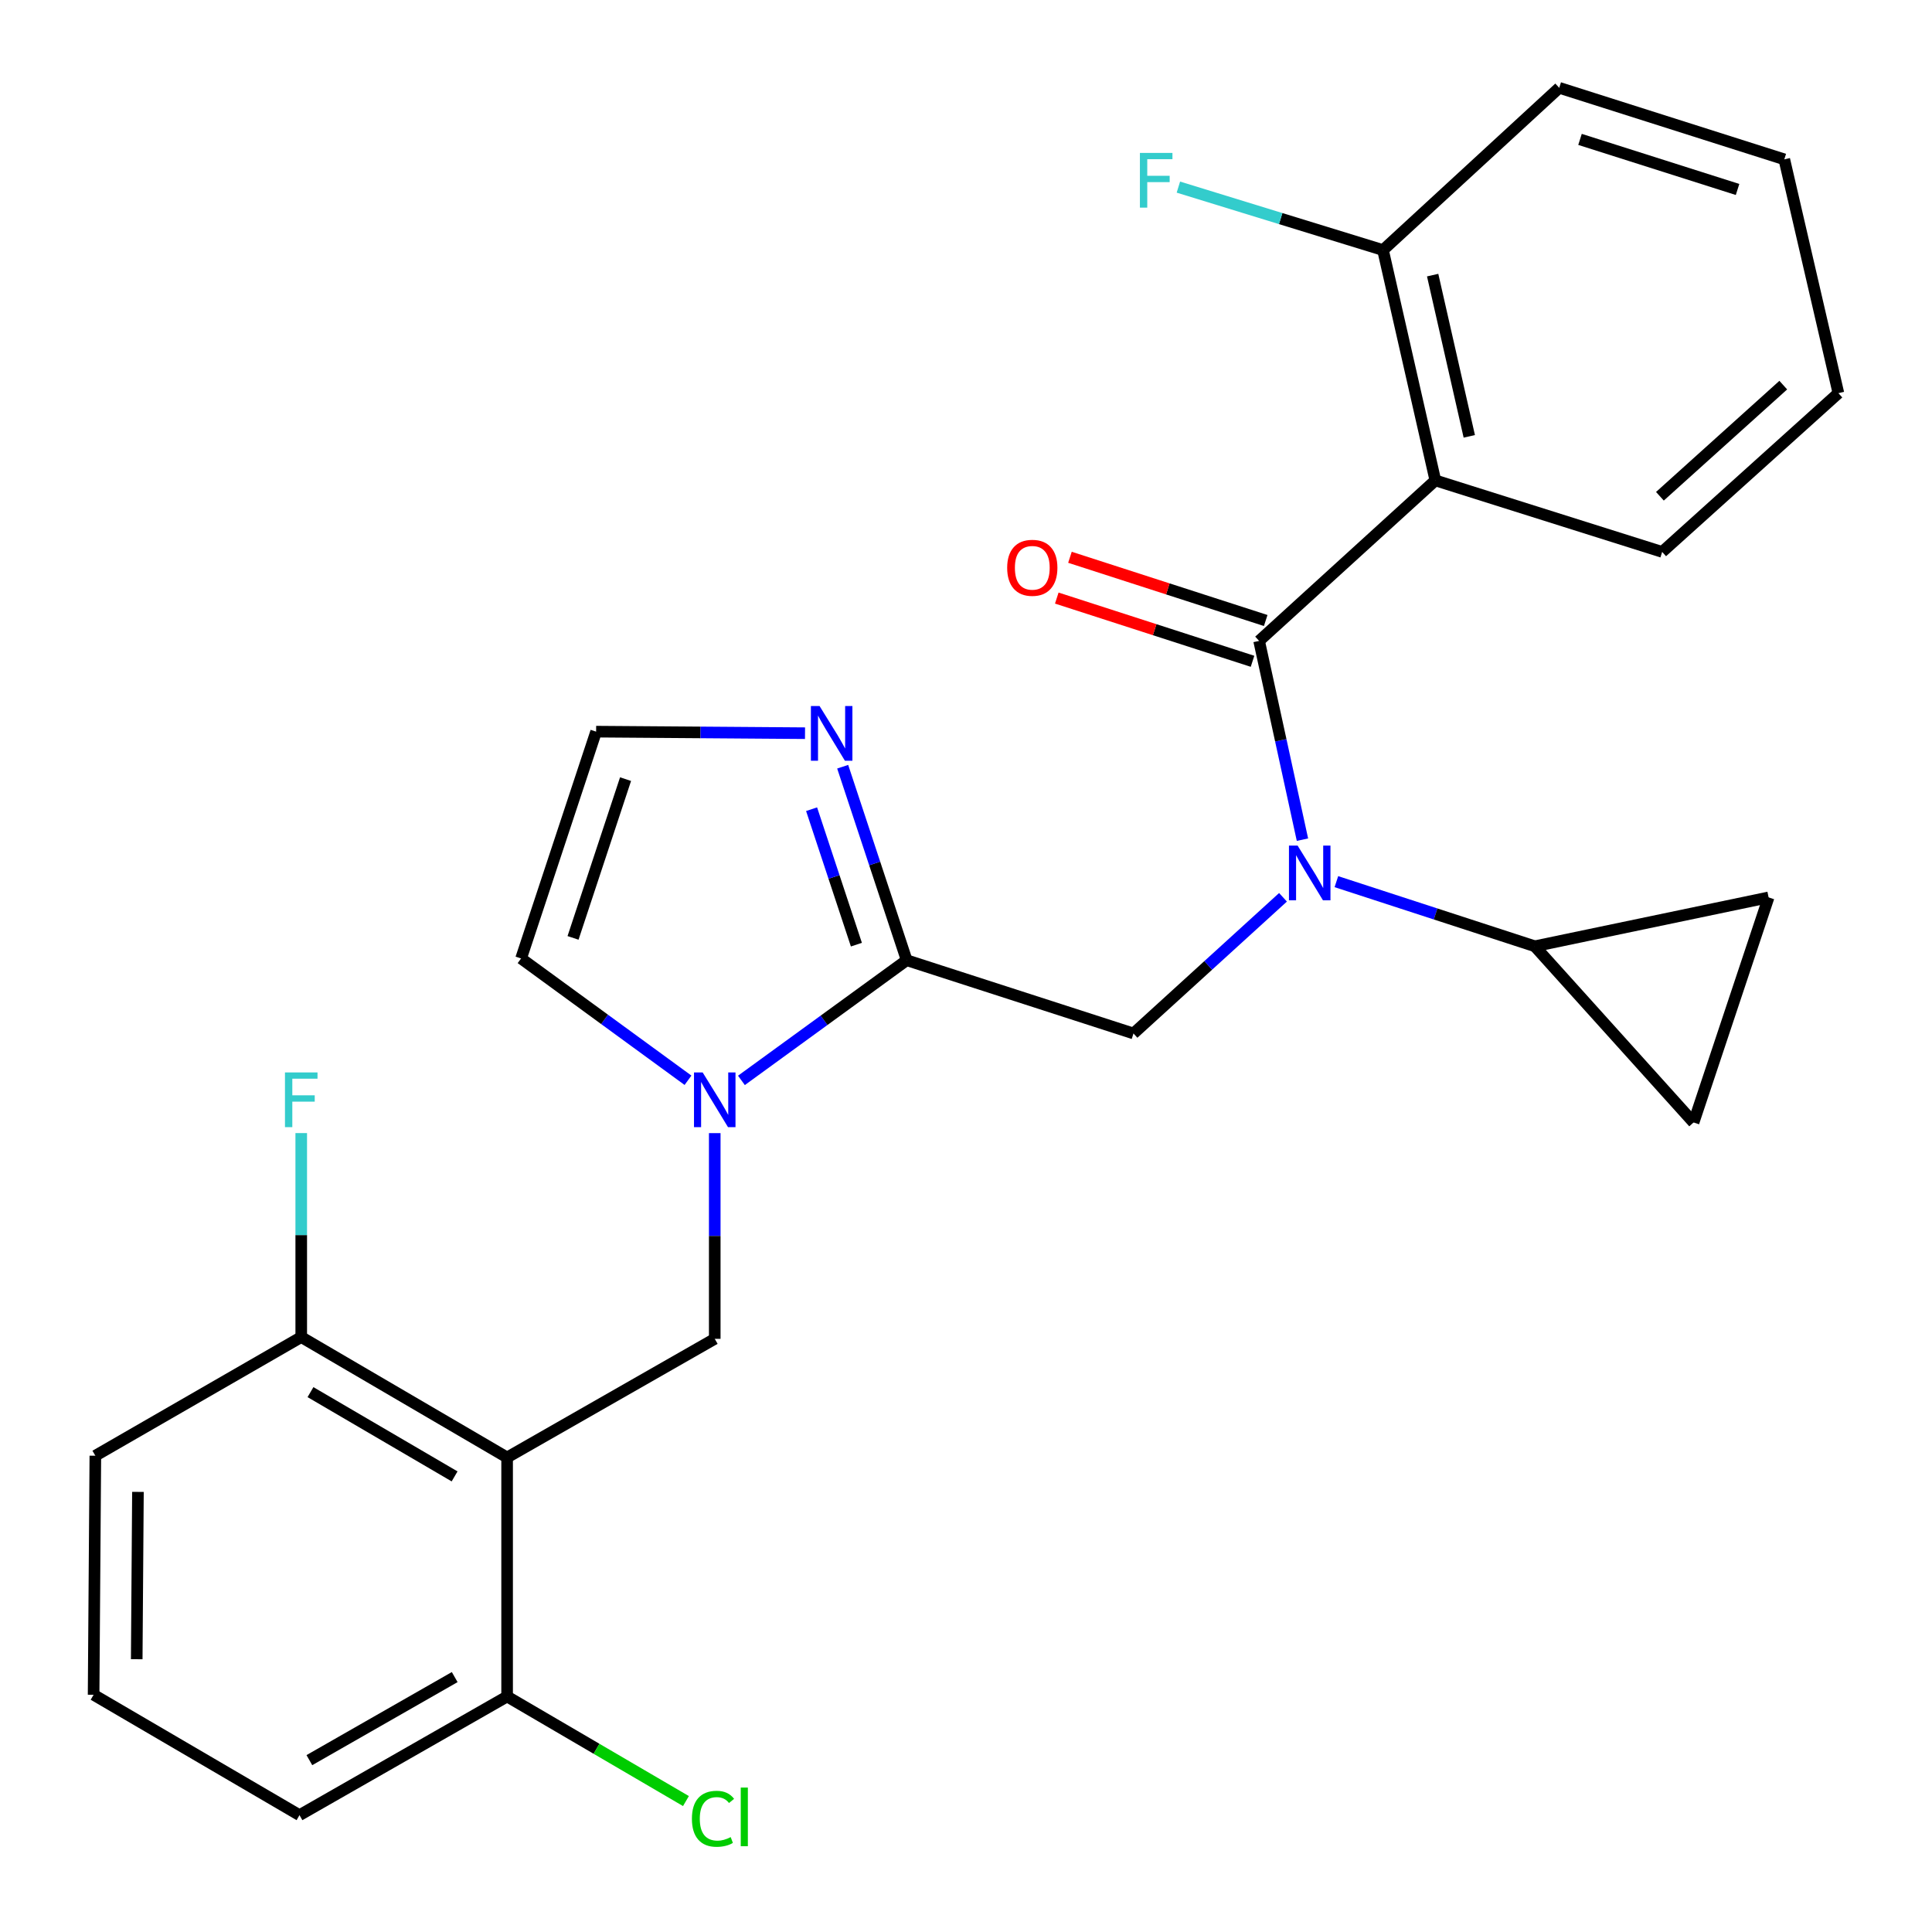 <?xml version='1.0' encoding='iso-8859-1'?>
<svg version='1.1' baseProfile='full'
              xmlns='http://www.w3.org/2000/svg'
                      xmlns:rdkit='http://www.rdkit.org/xml'
                      xmlns:xlink='http://www.w3.org/1999/xlink'
                  xml:space='preserve'
width='1000px' height='1000px' viewBox='0 0 1000 1000'>
<!-- END OF HEADER -->
<rect style='opacity:1.0;fill:#FFFFFF;stroke:none' width='1000' height='1000' x='0' y='0'> </rect>
<path class='bond-0' d='M 742.931,248.651 L 715.841,129.435' style='fill:none;fill-rule:evenodd;stroke:#000000;stroke-width:6px;stroke-linecap:butt;stroke-linejoin:miter;stroke-opacity:1' />
<path class='bond-0' d='M 760.5,225.853 L 741.537,142.401' style='fill:none;fill-rule:evenodd;stroke:#000000;stroke-width:6px;stroke-linecap:butt;stroke-linejoin:miter;stroke-opacity:1' />
<path class='bond-1' d='M 742.931,248.651 L 860.335,285.674' style='fill:none;fill-rule:evenodd;stroke:#000000;stroke-width:6px;stroke-linecap:butt;stroke-linejoin:miter;stroke-opacity:1' />
<path class='bond-2' d='M 742.931,248.651 L 651.716,331.731' style='fill:none;fill-rule:evenodd;stroke:#000000;stroke-width:6px;stroke-linecap:butt;stroke-linejoin:miter;stroke-opacity:1' />
<path class='bond-3' d='M 586.691,534.927 L 625.386,499.683' style='fill:none;fill-rule:evenodd;stroke:#000000;stroke-width:6px;stroke-linecap:butt;stroke-linejoin:miter;stroke-opacity:1' />
<path class='bond-3' d='M 625.386,499.683 L 664.081,464.438' style='fill:none;fill-rule:evenodd;stroke:#0000FF;stroke-width:6px;stroke-linecap:butt;stroke-linejoin:miter;stroke-opacity:1' />
<path class='bond-4' d='M 586.691,534.927 L 469.299,497.004' style='fill:none;fill-rule:evenodd;stroke:#000000;stroke-width:6px;stroke-linecap:butt;stroke-linejoin:miter;stroke-opacity:1' />
<path class='bond-5' d='M 691.709,456.341 L 743.06,473.062' style='fill:none;fill-rule:evenodd;stroke:#0000FF;stroke-width:6px;stroke-linecap:butt;stroke-linejoin:miter;stroke-opacity:1' />
<path class='bond-5' d='M 743.06,473.062 L 794.411,489.782' style='fill:none;fill-rule:evenodd;stroke:#000000;stroke-width:6px;stroke-linecap:butt;stroke-linejoin:miter;stroke-opacity:1' />
<path class='bond-6' d='M 674.148,434.613 L 662.932,383.172' style='fill:none;fill-rule:evenodd;stroke:#0000FF;stroke-width:6px;stroke-linecap:butt;stroke-linejoin:miter;stroke-opacity:1' />
<path class='bond-6' d='M 662.932,383.172 L 651.716,331.731' style='fill:none;fill-rule:evenodd;stroke:#000000;stroke-width:6px;stroke-linecap:butt;stroke-linejoin:miter;stroke-opacity:1' />
<path class='bond-7' d='M 655.126,321.176 L 604.466,304.812' style='fill:none;fill-rule:evenodd;stroke:#000000;stroke-width:6px;stroke-linecap:butt;stroke-linejoin:miter;stroke-opacity:1' />
<path class='bond-7' d='M 604.466,304.812 L 553.806,288.448' style='fill:none;fill-rule:evenodd;stroke:#FF0000;stroke-width:6px;stroke-linecap:butt;stroke-linejoin:miter;stroke-opacity:1' />
<path class='bond-7' d='M 648.307,342.286 L 597.647,325.922' style='fill:none;fill-rule:evenodd;stroke:#000000;stroke-width:6px;stroke-linecap:butt;stroke-linejoin:miter;stroke-opacity:1' />
<path class='bond-7' d='M 597.647,325.922 L 546.987,309.559' style='fill:none;fill-rule:evenodd;stroke:#FF0000;stroke-width:6px;stroke-linecap:butt;stroke-linejoin:miter;stroke-opacity:1' />
<path class='bond-8' d='M 715.841,129.435 L 662.884,113.141' style='fill:none;fill-rule:evenodd;stroke:#000000;stroke-width:6px;stroke-linecap:butt;stroke-linejoin:miter;stroke-opacity:1' />
<path class='bond-8' d='M 662.884,113.141 L 609.928,96.847' style='fill:none;fill-rule:evenodd;stroke:#33CCCC;stroke-width:6px;stroke-linecap:butt;stroke-linejoin:miter;stroke-opacity:1' />
<path class='bond-9' d='M 715.841,129.435 L 807.056,45.455' style='fill:none;fill-rule:evenodd;stroke:#000000;stroke-width:6px;stroke-linecap:butt;stroke-linejoin:miter;stroke-opacity:1' />
<path class='bond-10' d='M 794.411,489.782 L 915.426,464.492' style='fill:none;fill-rule:evenodd;stroke:#000000;stroke-width:6px;stroke-linecap:butt;stroke-linejoin:miter;stroke-opacity:1' />
<path class='bond-11' d='M 794.411,489.782 L 876.591,580.984' style='fill:none;fill-rule:evenodd;stroke:#000000;stroke-width:6px;stroke-linecap:butt;stroke-linejoin:miter;stroke-opacity:1' />
<path class='bond-12' d='M 356.108,559.148 L 312.911,527.62' style='fill:none;fill-rule:evenodd;stroke:#0000FF;stroke-width:6px;stroke-linecap:butt;stroke-linejoin:miter;stroke-opacity:1' />
<path class='bond-12' d='M 312.911,527.62 L 269.714,496.092' style='fill:none;fill-rule:evenodd;stroke:#000000;stroke-width:6px;stroke-linecap:butt;stroke-linejoin:miter;stroke-opacity:1' />
<path class='bond-13' d='M 383.762,559.208 L 426.53,528.106' style='fill:none;fill-rule:evenodd;stroke:#0000FF;stroke-width:6px;stroke-linecap:butt;stroke-linejoin:miter;stroke-opacity:1' />
<path class='bond-13' d='M 426.53,528.106 L 469.299,497.004' style='fill:none;fill-rule:evenodd;stroke:#000000;stroke-width:6px;stroke-linecap:butt;stroke-linejoin:miter;stroke-opacity:1' />
<path class='bond-14' d='M 369.951,586.504 L 369.951,639.741' style='fill:none;fill-rule:evenodd;stroke:#0000FF;stroke-width:6px;stroke-linecap:butt;stroke-linejoin:miter;stroke-opacity:1' />
<path class='bond-14' d='M 369.951,639.741 L 369.951,692.978' style='fill:none;fill-rule:evenodd;stroke:#000000;stroke-width:6px;stroke-linecap:butt;stroke-linejoin:miter;stroke-opacity:1' />
<path class='bond-15' d='M 269.714,496.092 L 308.549,378.7' style='fill:none;fill-rule:evenodd;stroke:#000000;stroke-width:6px;stroke-linecap:butt;stroke-linejoin:miter;stroke-opacity:1' />
<path class='bond-15' d='M 296.601,485.451 L 323.786,403.276' style='fill:none;fill-rule:evenodd;stroke:#000000;stroke-width:6px;stroke-linecap:butt;stroke-linejoin:miter;stroke-opacity:1' />
<path class='bond-16' d='M 469.299,497.004 L 452.735,446.928' style='fill:none;fill-rule:evenodd;stroke:#000000;stroke-width:6px;stroke-linecap:butt;stroke-linejoin:miter;stroke-opacity:1' />
<path class='bond-16' d='M 452.735,446.928 L 436.171,396.851' style='fill:none;fill-rule:evenodd;stroke:#0000FF;stroke-width:6px;stroke-linecap:butt;stroke-linejoin:miter;stroke-opacity:1' />
<path class='bond-16' d='M 443.268,488.948 L 431.673,453.895' style='fill:none;fill-rule:evenodd;stroke:#000000;stroke-width:6px;stroke-linecap:butt;stroke-linejoin:miter;stroke-opacity:1' />
<path class='bond-16' d='M 431.673,453.895 L 420.078,418.841' style='fill:none;fill-rule:evenodd;stroke:#0000FF;stroke-width:6px;stroke-linecap:butt;stroke-linejoin:miter;stroke-opacity:1' />
<path class='bond-17' d='M 308.549,378.7 L 362.613,379.099' style='fill:none;fill-rule:evenodd;stroke:#000000;stroke-width:6px;stroke-linecap:butt;stroke-linejoin:miter;stroke-opacity:1' />
<path class='bond-17' d='M 362.613,379.099 L 416.676,379.498' style='fill:none;fill-rule:evenodd;stroke:#0000FF;stroke-width:6px;stroke-linecap:butt;stroke-linejoin:miter;stroke-opacity:1' />
<path class='bond-18' d='M 915.426,464.492 L 876.591,580.984' style='fill:none;fill-rule:evenodd;stroke:#000000;stroke-width:6px;stroke-linecap:butt;stroke-linejoin:miter;stroke-opacity:1' />
<path class='bond-19' d='M 49.35,753.48 L 48.45,877.207' style='fill:none;fill-rule:evenodd;stroke:#000000;stroke-width:6px;stroke-linecap:butt;stroke-linejoin:miter;stroke-opacity:1' />
<path class='bond-19' d='M 71.399,772.2 L 70.769,858.809' style='fill:none;fill-rule:evenodd;stroke:#000000;stroke-width:6px;stroke-linecap:butt;stroke-linejoin:miter;stroke-opacity:1' />
<path class='bond-20' d='M 49.35,753.48 L 155.921,692.066' style='fill:none;fill-rule:evenodd;stroke:#000000;stroke-width:6px;stroke-linecap:butt;stroke-linejoin:miter;stroke-opacity:1' />
<path class='bond-21' d='M 369.951,692.978 L 262.48,754.379' style='fill:none;fill-rule:evenodd;stroke:#000000;stroke-width:6px;stroke-linecap:butt;stroke-linejoin:miter;stroke-opacity:1' />
<path class='bond-22' d='M 48.45,877.207 L 155.021,939.52' style='fill:none;fill-rule:evenodd;stroke:#000000;stroke-width:6px;stroke-linecap:butt;stroke-linejoin:miter;stroke-opacity:1' />
<path class='bond-23' d='M 155.021,939.52 L 262.48,878.106' style='fill:none;fill-rule:evenodd;stroke:#000000;stroke-width:6px;stroke-linecap:butt;stroke-linejoin:miter;stroke-opacity:1' />
<path class='bond-23' d='M 160.132,911.047 L 235.353,868.058' style='fill:none;fill-rule:evenodd;stroke:#000000;stroke-width:6px;stroke-linecap:butt;stroke-linejoin:miter;stroke-opacity:1' />
<path class='bond-24' d='M 262.48,878.106 L 262.48,754.379' style='fill:none;fill-rule:evenodd;stroke:#000000;stroke-width:6px;stroke-linecap:butt;stroke-linejoin:miter;stroke-opacity:1' />
<path class='bond-25' d='M 262.48,878.106 L 308.762,905.168' style='fill:none;fill-rule:evenodd;stroke:#000000;stroke-width:6px;stroke-linecap:butt;stroke-linejoin:miter;stroke-opacity:1' />
<path class='bond-25' d='M 308.762,905.168 L 355.045,932.23' style='fill:none;fill-rule:evenodd;stroke:#00CC00;stroke-width:6px;stroke-linecap:butt;stroke-linejoin:miter;stroke-opacity:1' />
<path class='bond-26' d='M 262.48,754.379 L 155.921,692.066' style='fill:none;fill-rule:evenodd;stroke:#000000;stroke-width:6px;stroke-linecap:butt;stroke-linejoin:miter;stroke-opacity:1' />
<path class='bond-26' d='M 235.297,764.183 L 160.706,720.563' style='fill:none;fill-rule:evenodd;stroke:#000000;stroke-width:6px;stroke-linecap:butt;stroke-linejoin:miter;stroke-opacity:1' />
<path class='bond-27' d='M 155.921,692.066 L 155.921,639.274' style='fill:none;fill-rule:evenodd;stroke:#000000;stroke-width:6px;stroke-linecap:butt;stroke-linejoin:miter;stroke-opacity:1' />
<path class='bond-27' d='M 155.921,639.274 L 155.921,586.482' style='fill:none;fill-rule:evenodd;stroke:#33CCCC;stroke-width:6px;stroke-linecap:butt;stroke-linejoin:miter;stroke-opacity:1' />
<path class='bond-28' d='M 860.335,285.674 L 951.55,203.493' style='fill:none;fill-rule:evenodd;stroke:#000000;stroke-width:6px;stroke-linecap:butt;stroke-linejoin:miter;stroke-opacity:1' />
<path class='bond-28' d='M 859.168,256.865 L 923.018,199.339' style='fill:none;fill-rule:evenodd;stroke:#000000;stroke-width:6px;stroke-linecap:butt;stroke-linejoin:miter;stroke-opacity:1' />
<path class='bond-29' d='M 807.056,45.455 L 923.548,82.478' style='fill:none;fill-rule:evenodd;stroke:#000000;stroke-width:6px;stroke-linecap:butt;stroke-linejoin:miter;stroke-opacity:1' />
<path class='bond-29' d='M 817.81,72.15 L 899.355,98.067' style='fill:none;fill-rule:evenodd;stroke:#000000;stroke-width:6px;stroke-linecap:butt;stroke-linejoin:miter;stroke-opacity:1' />
<path class='bond-30' d='M 951.55,203.493 L 923.548,82.478' style='fill:none;fill-rule:evenodd;stroke:#000000;stroke-width:6px;stroke-linecap:butt;stroke-linejoin:miter;stroke-opacity:1' />
<path  class='atom-2' d='M 671.646 437.687
L 680.926 452.687
Q 681.846 454.167, 683.326 456.847
Q 684.806 459.527, 684.886 459.687
L 684.886 437.687
L 688.646 437.687
L 688.646 466.007
L 684.766 466.007
L 674.806 449.607
Q 673.646 447.687, 672.406 445.487
Q 671.206 443.287, 670.846 442.607
L 670.846 466.007
L 667.166 466.007
L 667.166 437.687
L 671.646 437.687
' fill='#0000FF'/>
<path  class='atom-4' d='M 521.312 293.888
Q 521.312 287.088, 524.672 283.288
Q 528.032 279.488, 534.312 279.488
Q 540.592 279.488, 543.952 283.288
Q 547.312 287.088, 547.312 293.888
Q 547.312 300.768, 543.912 304.688
Q 540.512 308.568, 534.312 308.568
Q 528.072 308.568, 524.672 304.688
Q 521.312 300.808, 521.312 293.888
M 534.312 305.368
Q 538.632 305.368, 540.952 302.488
Q 543.312 299.568, 543.312 293.888
Q 543.312 288.328, 540.952 285.528
Q 538.632 282.688, 534.312 282.688
Q 529.992 282.688, 527.632 285.488
Q 525.312 288.288, 525.312 293.888
Q 525.312 299.608, 527.632 302.488
Q 529.992 305.368, 534.312 305.368
' fill='#FF0000'/>
<path  class='atom-6' d='M 590.017 79.151
L 606.857 79.151
L 606.857 82.391
L 593.817 82.391
L 593.817 90.991
L 605.417 90.991
L 605.417 94.271
L 593.817 94.271
L 593.817 107.471
L 590.017 107.471
L 590.017 79.151
' fill='#33CCCC'/>
<path  class='atom-8' d='M 363.691 555.091
L 372.971 570.091
Q 373.891 571.571, 375.371 574.251
Q 376.851 576.931, 376.931 577.091
L 376.931 555.091
L 380.691 555.091
L 380.691 583.411
L 376.811 583.411
L 366.851 567.011
Q 365.691 565.091, 364.451 562.891
Q 363.251 560.691, 362.891 560.011
L 362.891 583.411
L 359.211 583.411
L 359.211 555.091
L 363.691 555.091
' fill='#0000FF'/>
<path  class='atom-12' d='M 424.204 365.44
L 433.484 380.44
Q 434.404 381.92, 435.884 384.6
Q 437.364 387.28, 437.444 387.44
L 437.444 365.44
L 441.204 365.44
L 441.204 393.76
L 437.324 393.76
L 427.364 377.36
Q 426.204 375.44, 424.964 373.24
Q 423.764 371.04, 423.404 370.36
L 423.404 393.76
L 419.724 393.76
L 419.724 365.44
L 424.204 365.44
' fill='#0000FF'/>
<path  class='atom-21' d='M 147.501 555.091
L 164.341 555.091
L 164.341 558.331
L 151.301 558.331
L 151.301 566.931
L 162.901 566.931
L 162.901 570.211
L 151.301 570.211
L 151.301 583.411
L 147.501 583.411
L 147.501 555.091
' fill='#33CCCC'/>
<path  class='atom-22' d='M 358.131 941.4
Q 358.131 934.36, 361.411 930.68
Q 364.731 926.96, 371.011 926.96
Q 376.851 926.96, 379.971 931.08
L 377.331 933.24
Q 375.051 930.24, 371.011 930.24
Q 366.731 930.24, 364.451 933.12
Q 362.211 935.96, 362.211 941.4
Q 362.211 947, 364.531 949.88
Q 366.891 952.76, 371.451 952.76
Q 374.571 952.76, 378.211 950.88
L 379.331 953.88
Q 377.851 954.84, 375.611 955.4
Q 373.371 955.96, 370.891 955.96
Q 364.731 955.96, 361.411 952.2
Q 358.131 948.44, 358.131 941.4
' fill='#00CC00'/>
<path  class='atom-22' d='M 383.411 925.24
L 387.091 925.24
L 387.091 955.6
L 383.411 955.6
L 383.411 925.24
' fill='#00CC00'/>
</svg>
